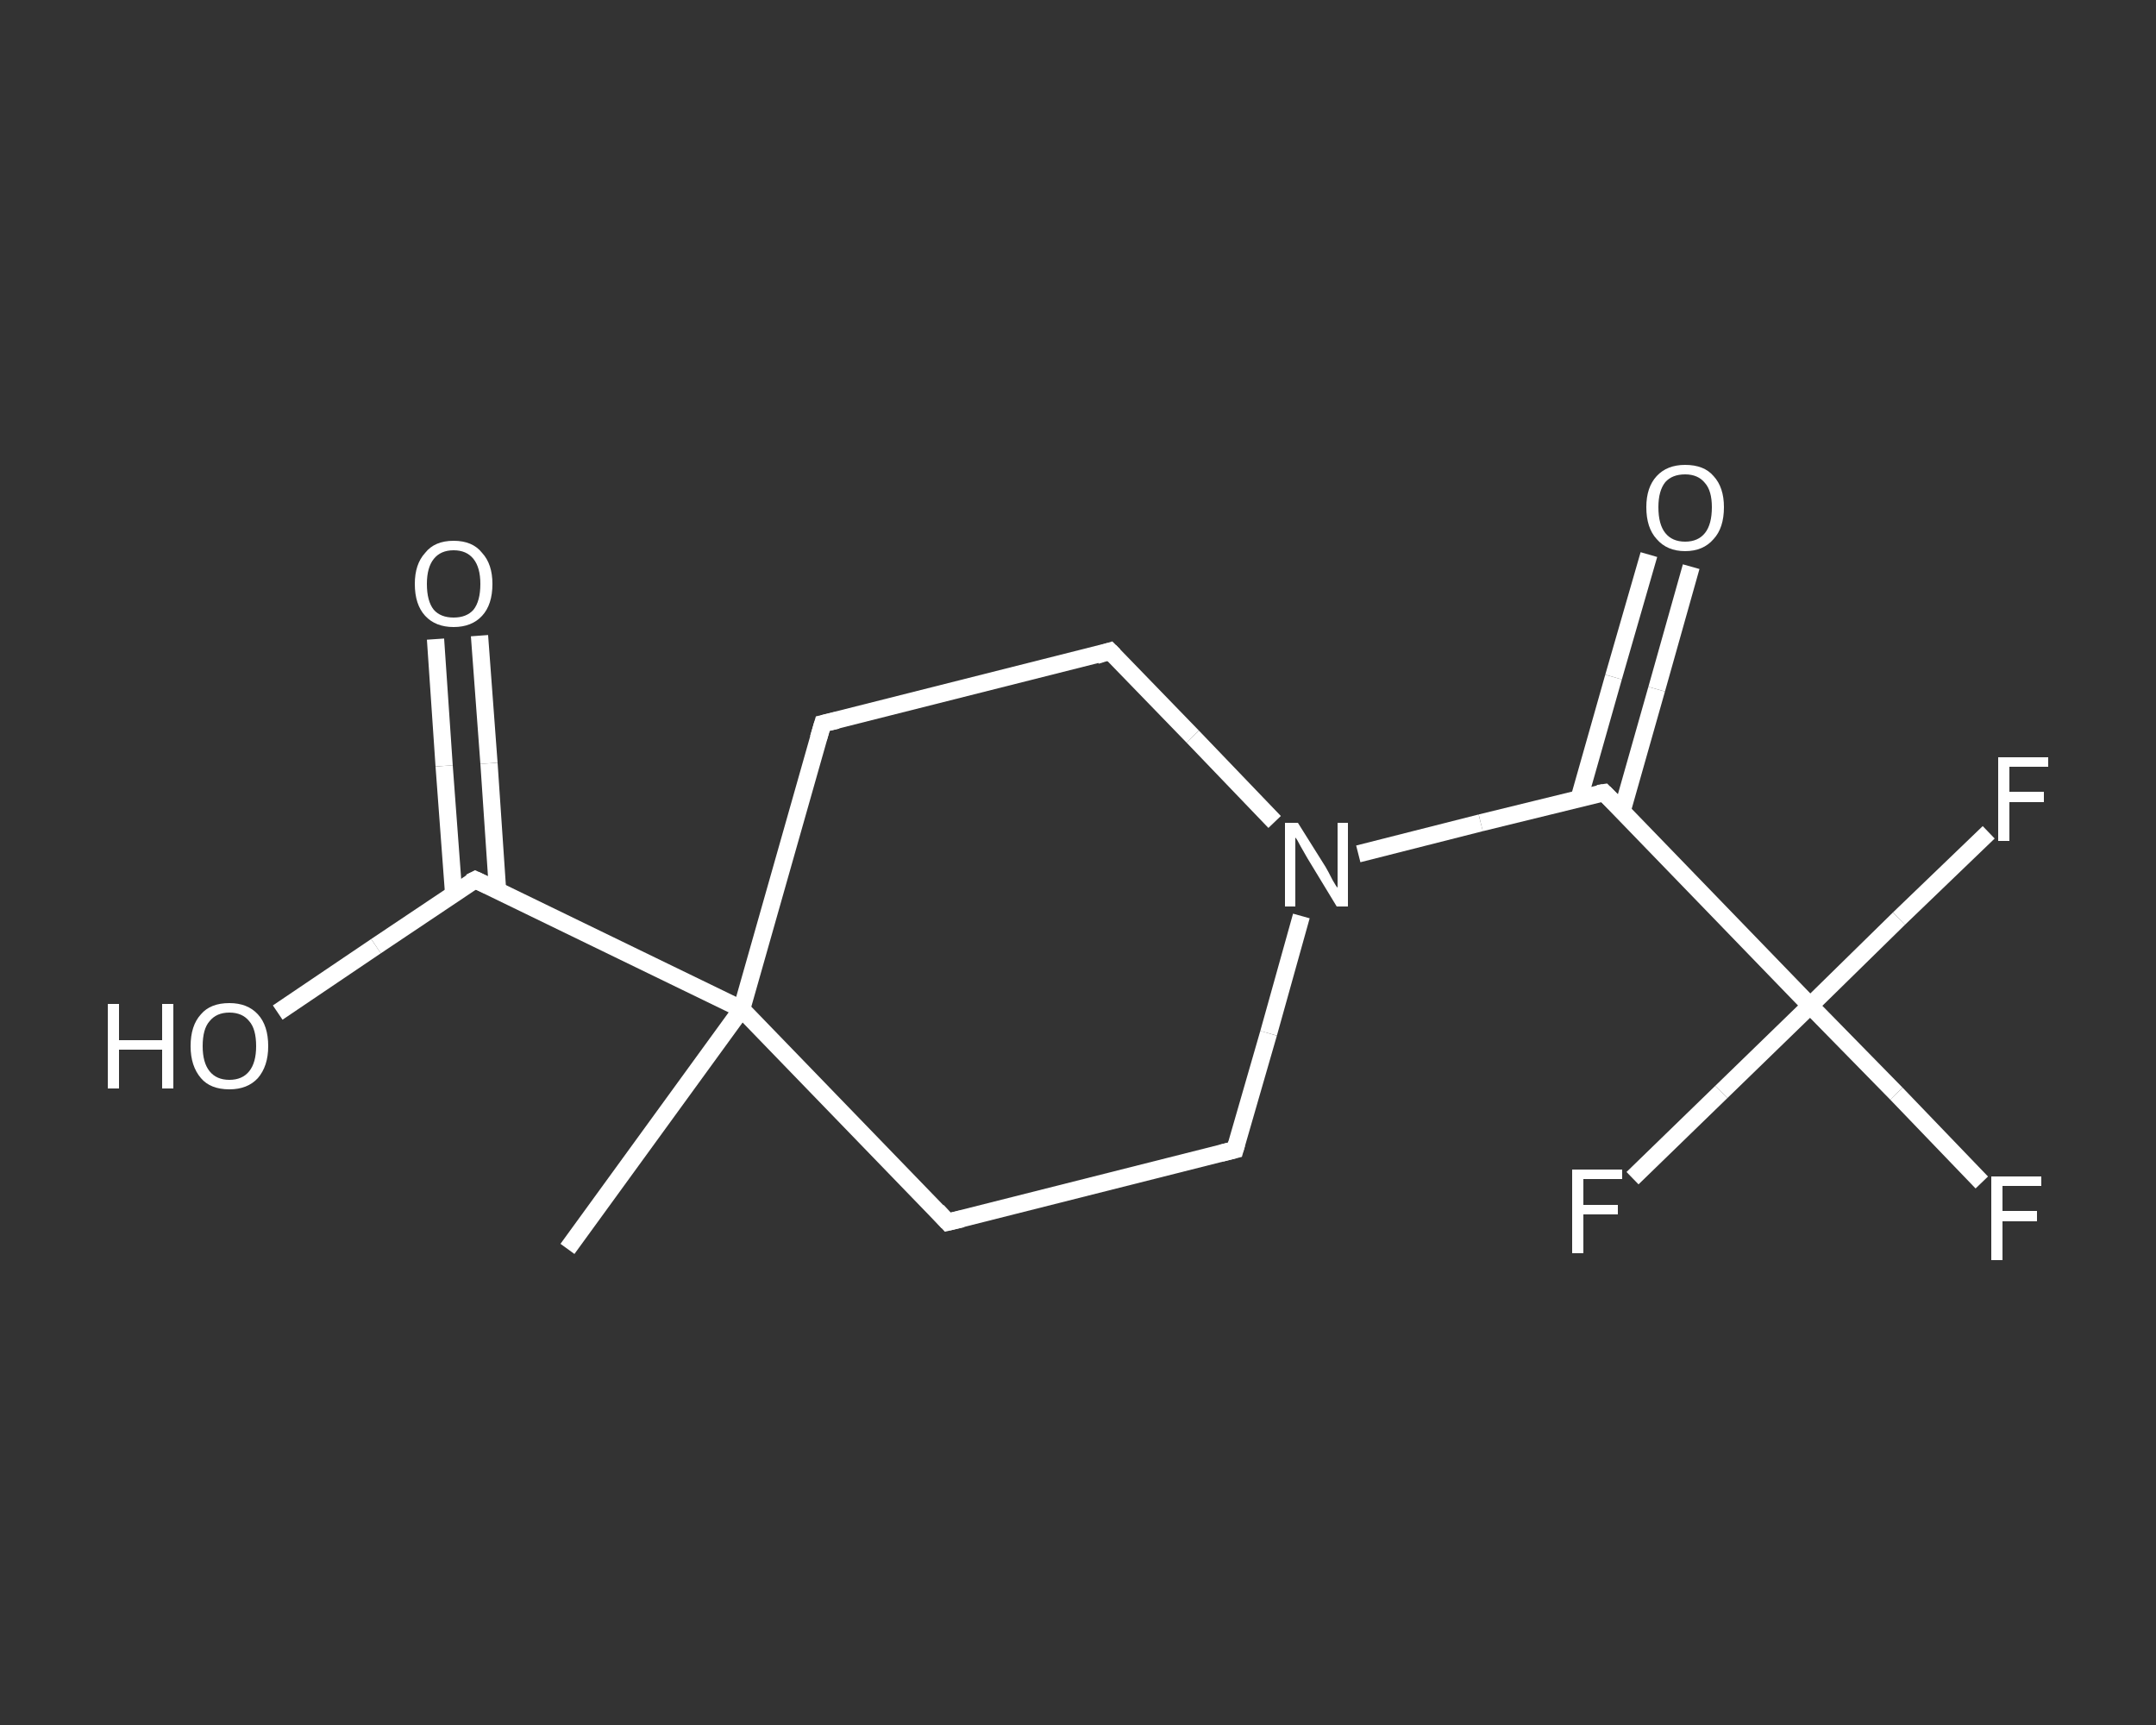 <?xml version='1.0' encoding='iso-8859-1'?>
<svg version='1.1' baseProfile='full'
              xmlns='http://www.w3.org/2000/svg'
                      xmlns:rdkit='http://www.rdkit.org/xml'
                      xmlns:xlink='http://www.w3.org/1999/xlink'
                  xml:space='preserve'
width='250px' height='200px' viewBox='0 0 250 200'>
<rect x="0" y="0" width="250" height="200" fill="#333333" stroke="none"/>
<!-- END OF HEADER -->
<rect style='opacity:1.0;fill:transparent;stroke:none' width='250.0' height='200.0' x='0.0' y='0.0'> </rect>
<path class='bond-0 atom-0 atom-1' d='M 65.8,144.8 L 86.0,117.0' style='fill:none;fill-rule:evenodd;stroke:#FFFFFF;stroke-width:2.0px;stroke-linecap:butt;stroke-linejoin:miter;stroke-opacity:1' />
<path class='bond-1 atom-1 atom-2' d='M 86.0,117.0 L 55.1,102.0' style='fill:none;fill-rule:evenodd;stroke:#FFFFFF;stroke-width:2.0px;stroke-linecap:butt;stroke-linejoin:miter;stroke-opacity:1' />
<path class='bond-2 atom-2 atom-3' d='M 57.7,103.3 L 56.7,88.5' style='fill:none;fill-rule:evenodd;stroke:#FFFFFF;stroke-width:2.0px;stroke-linecap:butt;stroke-linejoin:miter;stroke-opacity:1' />
<path class='bond-2 atom-2 atom-3' d='M 56.7,88.5 L 55.6,73.7' style='fill:none;fill-rule:evenodd;stroke:#FFFFFF;stroke-width:2.0px;stroke-linecap:butt;stroke-linejoin:miter;stroke-opacity:1' />
<path class='bond-2 atom-2 atom-3' d='M 52.6,103.6 L 51.5,88.8' style='fill:none;fill-rule:evenodd;stroke:#FFFFFF;stroke-width:2.0px;stroke-linecap:butt;stroke-linejoin:miter;stroke-opacity:1' />
<path class='bond-2 atom-2 atom-3' d='M 51.5,88.8 L 50.5,74.1' style='fill:none;fill-rule:evenodd;stroke:#FFFFFF;stroke-width:2.0px;stroke-linecap:butt;stroke-linejoin:miter;stroke-opacity:1' />
<path class='bond-3 atom-2 atom-4' d='M 55.1,102.0 L 43.6,109.7' style='fill:none;fill-rule:evenodd;stroke:#FFFFFF;stroke-width:2.0px;stroke-linecap:butt;stroke-linejoin:miter;stroke-opacity:1' />
<path class='bond-3 atom-2 atom-4' d='M 43.6,109.7 L 32.2,117.4' style='fill:none;fill-rule:evenodd;stroke:#FFFFFF;stroke-width:2.0px;stroke-linecap:butt;stroke-linejoin:miter;stroke-opacity:1' />
<path class='bond-4 atom-1 atom-5' d='M 86.0,117.0 L 95.4,83.9' style='fill:none;fill-rule:evenodd;stroke:#FFFFFF;stroke-width:2.0px;stroke-linecap:butt;stroke-linejoin:miter;stroke-opacity:1' />
<path class='bond-5 atom-5 atom-6' d='M 95.4,83.9 L 128.7,75.5' style='fill:none;fill-rule:evenodd;stroke:#FFFFFF;stroke-width:2.0px;stroke-linecap:butt;stroke-linejoin:miter;stroke-opacity:1' />
<path class='bond-6 atom-6 atom-7' d='M 128.7,75.5 L 138.3,85.4' style='fill:none;fill-rule:evenodd;stroke:#FFFFFF;stroke-width:2.0px;stroke-linecap:butt;stroke-linejoin:miter;stroke-opacity:1' />
<path class='bond-6 atom-6 atom-7' d='M 138.3,85.4 L 147.8,95.3' style='fill:none;fill-rule:evenodd;stroke:#FFFFFF;stroke-width:2.0px;stroke-linecap:butt;stroke-linejoin:miter;stroke-opacity:1' />
<path class='bond-7 atom-7 atom-8' d='M 157.5,99.0 L 171.7,95.4' style='fill:none;fill-rule:evenodd;stroke:#FFFFFF;stroke-width:2.0px;stroke-linecap:butt;stroke-linejoin:miter;stroke-opacity:1' />
<path class='bond-7 atom-7 atom-8' d='M 171.7,95.4 L 186.0,91.9' style='fill:none;fill-rule:evenodd;stroke:#FFFFFF;stroke-width:2.0px;stroke-linecap:butt;stroke-linejoin:miter;stroke-opacity:1' />
<path class='bond-8 atom-8 atom-9' d='M 188.1,94.0 L 192.1,79.9' style='fill:none;fill-rule:evenodd;stroke:#FFFFFF;stroke-width:2.0px;stroke-linecap:butt;stroke-linejoin:miter;stroke-opacity:1' />
<path class='bond-8 atom-8 atom-9' d='M 192.1,79.9 L 196.1,65.7' style='fill:none;fill-rule:evenodd;stroke:#FFFFFF;stroke-width:2.0px;stroke-linecap:butt;stroke-linejoin:miter;stroke-opacity:1' />
<path class='bond-8 atom-8 atom-9' d='M 183.1,92.6 L 187.1,78.5' style='fill:none;fill-rule:evenodd;stroke:#FFFFFF;stroke-width:2.0px;stroke-linecap:butt;stroke-linejoin:miter;stroke-opacity:1' />
<path class='bond-8 atom-8 atom-9' d='M 187.1,78.5 L 191.2,64.3' style='fill:none;fill-rule:evenodd;stroke:#FFFFFF;stroke-width:2.0px;stroke-linecap:butt;stroke-linejoin:miter;stroke-opacity:1' />
<path class='bond-9 atom-8 atom-10' d='M 186.0,91.9 L 209.9,116.6' style='fill:none;fill-rule:evenodd;stroke:#FFFFFF;stroke-width:2.0px;stroke-linecap:butt;stroke-linejoin:miter;stroke-opacity:1' />
<path class='bond-10 atom-10 atom-11' d='M 209.9,116.6 L 219.9,126.8' style='fill:none;fill-rule:evenodd;stroke:#FFFFFF;stroke-width:2.0px;stroke-linecap:butt;stroke-linejoin:miter;stroke-opacity:1' />
<path class='bond-10 atom-10 atom-11' d='M 219.9,126.8 L 229.8,137.1' style='fill:none;fill-rule:evenodd;stroke:#FFFFFF;stroke-width:2.0px;stroke-linecap:butt;stroke-linejoin:miter;stroke-opacity:1' />
<path class='bond-11 atom-10 atom-12' d='M 209.9,116.6 L 220.2,106.5' style='fill:none;fill-rule:evenodd;stroke:#FFFFFF;stroke-width:2.0px;stroke-linecap:butt;stroke-linejoin:miter;stroke-opacity:1' />
<path class='bond-11 atom-10 atom-12' d='M 220.2,106.5 L 230.6,96.5' style='fill:none;fill-rule:evenodd;stroke:#FFFFFF;stroke-width:2.0px;stroke-linecap:butt;stroke-linejoin:miter;stroke-opacity:1' />
<path class='bond-12 atom-10 atom-13' d='M 209.9,116.6 L 199.6,126.6' style='fill:none;fill-rule:evenodd;stroke:#FFFFFF;stroke-width:2.0px;stroke-linecap:butt;stroke-linejoin:miter;stroke-opacity:1' />
<path class='bond-12 atom-10 atom-13' d='M 199.6,126.6 L 189.3,136.6' style='fill:none;fill-rule:evenodd;stroke:#FFFFFF;stroke-width:2.0px;stroke-linecap:butt;stroke-linejoin:miter;stroke-opacity:1' />
<path class='bond-13 atom-7 atom-14' d='M 150.9,106.2 L 147.1,119.8' style='fill:none;fill-rule:evenodd;stroke:#FFFFFF;stroke-width:2.0px;stroke-linecap:butt;stroke-linejoin:miter;stroke-opacity:1' />
<path class='bond-13 atom-7 atom-14' d='M 147.1,119.8 L 143.2,133.3' style='fill:none;fill-rule:evenodd;stroke:#FFFFFF;stroke-width:2.0px;stroke-linecap:butt;stroke-linejoin:miter;stroke-opacity:1' />
<path class='bond-14 atom-14 atom-15' d='M 143.2,133.3 L 109.9,141.7' style='fill:none;fill-rule:evenodd;stroke:#FFFFFF;stroke-width:2.0px;stroke-linecap:butt;stroke-linejoin:miter;stroke-opacity:1' />
<path class='bond-15 atom-15 atom-1' d='M 109.9,141.7 L 86.0,117.0' style='fill:none;fill-rule:evenodd;stroke:#FFFFFF;stroke-width:2.0px;stroke-linecap:butt;stroke-linejoin:miter;stroke-opacity:1' />
<path d='M 56.6,102.7 L 55.1,102.0 L 54.5,102.3' style='fill:none;stroke:#FFFFFF;stroke-width:2.0px;stroke-linecap:butt;stroke-linejoin:miter;stroke-opacity:1;' />
<path d='M 94.9,85.6 L 95.4,83.9 L 97.1,83.5' style='fill:none;stroke:#FFFFFF;stroke-width:2.0px;stroke-linecap:butt;stroke-linejoin:miter;stroke-opacity:1;' />
<path d='M 127.1,76.0 L 128.7,75.5 L 129.2,76.0' style='fill:none;stroke:#FFFFFF;stroke-width:2.0px;stroke-linecap:butt;stroke-linejoin:miter;stroke-opacity:1;' />
<path d='M 185.3,92.0 L 186.0,91.9 L 187.2,93.1' style='fill:none;stroke:#FFFFFF;stroke-width:2.0px;stroke-linecap:butt;stroke-linejoin:miter;stroke-opacity:1;' />
<path d='M 143.4,132.6 L 143.2,133.3 L 141.6,133.7' style='fill:none;stroke:#FFFFFF;stroke-width:2.0px;stroke-linecap:butt;stroke-linejoin:miter;stroke-opacity:1;' />
<path d='M 111.6,141.3 L 109.9,141.7 L 108.7,140.4' style='fill:none;stroke:#FFFFFF;stroke-width:2.0px;stroke-linecap:butt;stroke-linejoin:miter;stroke-opacity:1;' />
<path class='atom-3' d='M 48.1 67.7
Q 48.1 65.4, 49.3 64.1
Q 50.4 62.7, 52.6 62.7
Q 54.8 62.7, 55.9 64.1
Q 57.1 65.4, 57.1 67.7
Q 57.1 70.1, 55.9 71.4
Q 54.7 72.7, 52.6 72.7
Q 50.5 72.7, 49.3 71.4
Q 48.1 70.1, 48.1 67.7
M 52.6 71.6
Q 54.1 71.6, 54.9 70.7
Q 55.7 69.7, 55.7 67.7
Q 55.7 65.8, 54.9 64.8
Q 54.1 63.8, 52.6 63.8
Q 51.1 63.8, 50.3 64.8
Q 49.5 65.8, 49.5 67.7
Q 49.5 69.7, 50.3 70.7
Q 51.1 71.6, 52.6 71.6
' fill='#FFFFFF'/>
<path class='atom-4' d='M 12.5 116.4
L 13.8 116.4
L 13.8 120.6
L 18.8 120.6
L 18.8 116.4
L 20.1 116.4
L 20.1 126.2
L 18.8 126.2
L 18.8 121.7
L 13.8 121.7
L 13.8 126.2
L 12.5 126.2
L 12.5 116.4
' fill='#FFFFFF'/>
<path class='atom-4' d='M 22.1 121.3
Q 22.1 118.9, 23.3 117.6
Q 24.4 116.3, 26.6 116.3
Q 28.7 116.3, 29.9 117.6
Q 31.1 118.9, 31.1 121.3
Q 31.1 123.6, 29.9 125.0
Q 28.7 126.3, 26.6 126.3
Q 24.4 126.3, 23.3 125.0
Q 22.1 123.6, 22.1 121.3
M 26.6 125.2
Q 28.1 125.2, 28.9 124.2
Q 29.7 123.2, 29.7 121.3
Q 29.7 119.3, 28.9 118.4
Q 28.1 117.4, 26.6 117.4
Q 25.1 117.4, 24.3 118.4
Q 23.5 119.3, 23.5 121.3
Q 23.5 123.2, 24.3 124.2
Q 25.1 125.2, 26.6 125.2
' fill='#FFFFFF'/>
<path class='atom-7' d='M 150.5 95.4
L 153.7 100.5
Q 154.0 101.0, 154.5 102.0
Q 155.0 102.9, 155.1 102.9
L 155.1 95.4
L 156.3 95.4
L 156.3 105.1
L 155.0 105.1
L 151.6 99.5
Q 151.2 98.8, 150.8 98.1
Q 150.4 97.3, 150.2 97.1
L 150.2 105.1
L 149.0 105.1
L 149.0 95.4
L 150.5 95.4
' fill='#FFFFFF'/>
<path class='atom-9' d='M 190.9 58.8
Q 190.9 56.5, 192.1 55.2
Q 193.3 53.9, 195.4 53.9
Q 197.6 53.9, 198.7 55.2
Q 199.9 56.5, 199.9 58.8
Q 199.9 61.2, 198.7 62.5
Q 197.5 63.9, 195.4 63.9
Q 193.3 63.9, 192.1 62.5
Q 190.9 61.2, 190.9 58.8
M 195.4 62.8
Q 196.9 62.8, 197.7 61.8
Q 198.5 60.8, 198.5 58.8
Q 198.5 56.9, 197.7 56.0
Q 196.9 55.0, 195.4 55.0
Q 193.9 55.0, 193.1 55.9
Q 192.3 56.9, 192.3 58.8
Q 192.3 60.8, 193.1 61.8
Q 193.9 62.8, 195.4 62.8
' fill='#FFFFFF'/>
<path class='atom-11' d='M 230.9 136.4
L 236.7 136.4
L 236.7 137.5
L 232.2 137.5
L 232.2 140.4
L 236.2 140.4
L 236.2 141.6
L 232.2 141.6
L 232.2 146.1
L 230.9 146.1
L 230.9 136.4
' fill='#FFFFFF'/>
<path class='atom-12' d='M 231.7 87.8
L 237.5 87.8
L 237.5 88.9
L 233.0 88.9
L 233.0 91.8
L 237.0 91.8
L 237.0 93.0
L 233.0 93.0
L 233.0 97.5
L 231.7 97.5
L 231.7 87.8
' fill='#FFFFFF'/>
<path class='atom-13' d='M 182.3 135.6
L 188.1 135.6
L 188.1 136.7
L 183.6 136.7
L 183.6 139.7
L 187.6 139.7
L 187.6 140.8
L 183.6 140.8
L 183.6 145.3
L 182.3 145.3
L 182.3 135.6
' fill='#FFFFFF'/>
</svg>
